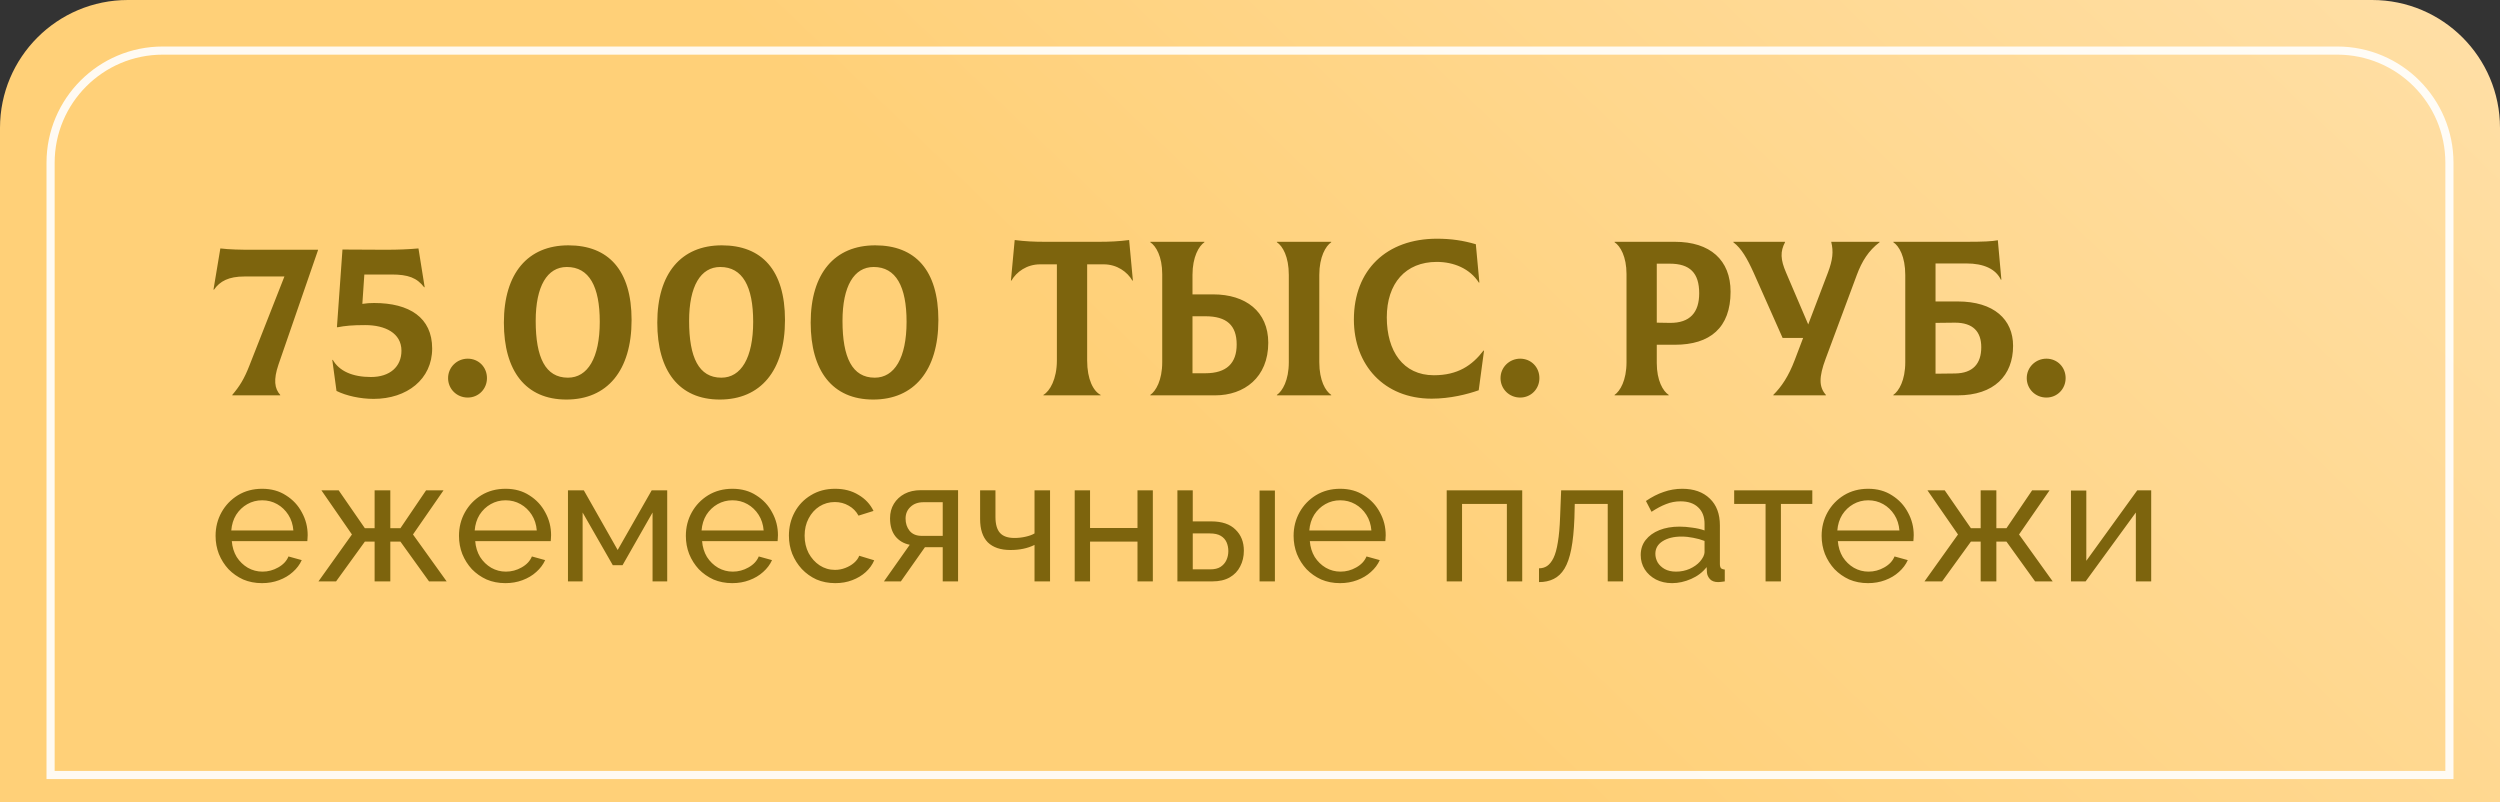 <?xml version="1.0" encoding="UTF-8"?> <svg xmlns="http://www.w3.org/2000/svg" width="215" height="69" viewBox="0 0 215 69" fill="none"><rect x="0" y="0" width="215" height="69" fill="#333333" stroke="none"/><path d="M0 11C0 4.925 4.925 0 11 0H204C210.075 0 215 4.925 215 11V69H0V11Z" fill="url(#paint0_linear_4133_165)"></path><path d="M14 4.35H201C206.33 4.35 210.65 8.67 210.65 14V66.65H4.35V14C4.35 8.67 8.67 4.35 14 4.35Z" stroke="white" stroke-opacity="0.9" stroke-width="0.7"></path><path d="M27.348 21.517L23.947 31.359C23.51 32.651 23.605 33.411 24.099 33.962V34H19.976V33.962C20.603 33.221 21.002 32.594 21.458 31.416L24.46 23.778H21.021C19.672 23.778 18.912 24.177 18.399 24.918L18.361 24.899L18.95 21.365C19.71 21.46 20.679 21.479 21.629 21.479H27.348V21.517ZM32.169 26.058C35.209 26.058 37.166 27.312 37.166 29.972C37.166 32.613 35 34.304 32.131 34.304C30.991 34.304 29.775 34.038 28.939 33.62L28.578 30.96L28.616 30.941C29.167 31.91 30.307 32.423 31.903 32.423C33.537 32.423 34.525 31.53 34.525 30.162C34.525 28.642 33.119 27.958 31.409 27.958C30.326 27.958 29.68 28.015 29.015 28.148L28.977 28.129L29.452 21.46L33.176 21.479C34.278 21.479 35.114 21.441 35.988 21.365L36.52 24.69L36.482 24.709C35.855 23.892 35.114 23.607 33.67 23.607H31.333L31.162 26.134C31.523 26.077 31.827 26.058 32.169 26.058ZM40.226 34.19C39.276 34.19 38.535 33.449 38.535 32.518C38.535 31.587 39.295 30.846 40.226 30.846C41.157 30.846 41.879 31.568 41.879 32.518C41.879 33.449 41.157 34.19 40.226 34.19ZM48.711 34.361C45.196 34.361 43.334 31.891 43.334 27.749C43.334 23.512 45.386 21.099 48.882 21.099C52.321 21.099 54.316 23.227 54.316 27.521C54.316 31.891 52.207 34.361 48.711 34.361ZM48.844 32.48C50.535 32.48 51.58 30.789 51.58 27.673C51.58 24.633 50.668 22.961 48.749 22.961C47.058 22.961 46.07 24.614 46.07 27.597C46.07 30.751 46.906 32.48 48.844 32.48ZM61.904 34.361C58.389 34.361 56.527 31.891 56.527 27.749C56.527 23.512 58.579 21.099 62.075 21.099C65.514 21.099 67.509 23.227 67.509 27.521C67.509 31.891 65.4 34.361 61.904 34.361ZM62.037 32.48C63.728 32.48 64.773 30.789 64.773 27.673C64.773 24.633 63.861 22.961 61.942 22.961C60.251 22.961 59.263 24.614 59.263 27.597C59.263 30.751 60.099 32.48 62.037 32.48ZM75.096 34.361C71.581 34.361 69.719 31.891 69.719 27.749C69.719 23.512 71.771 21.099 75.267 21.099C78.706 21.099 80.701 23.227 80.701 27.521C80.701 31.891 78.592 34.361 75.096 34.361ZM75.229 32.48C76.92 32.48 77.965 30.789 77.965 27.673C77.965 24.633 77.053 22.961 75.134 22.961C73.443 22.961 72.455 24.614 72.455 27.597C72.455 30.751 73.291 32.48 75.229 32.48ZM97.105 20.643L97.428 24.12L97.39 24.139C96.953 23.379 96.06 22.733 94.92 22.733H93.495V30.998C93.495 32.632 94.027 33.639 94.654 33.962V34H89.733V33.962C90.284 33.639 90.892 32.613 90.892 30.998V22.733H89.448C88.308 22.733 87.415 23.379 86.978 24.139L86.94 24.12L87.263 20.643C88.137 20.757 88.935 20.795 89.866 20.795H94.502C95.433 20.795 96.231 20.757 97.105 20.643ZM104.34 25.317C107.114 25.317 109.071 26.78 109.071 29.478C109.071 32.461 107 34 104.511 34H98.925V33.962C99.4 33.639 99.951 32.708 99.951 31.15V23.569C99.951 22.068 99.419 21.156 98.925 20.833V20.795H103.58V20.833C103.105 21.156 102.554 22.087 102.554 23.645V25.317H104.34ZM114.486 20.833C114.011 21.156 113.46 22.087 113.46 23.645V31.15C113.46 32.727 113.992 33.639 114.486 33.962V34H109.812V33.962C110.287 33.639 110.838 32.708 110.838 31.15V23.645C110.838 22.068 110.306 21.156 109.812 20.833V20.795H114.486V20.833ZM103.656 32.1C105.499 32.1 106.354 31.226 106.354 29.63C106.354 27.977 105.499 27.198 103.656 27.198H102.554V32.1H103.656ZM123.122 34.285C119.018 34.285 116.434 31.378 116.434 27.483C116.434 23.208 119.246 20.529 123.578 20.529C124.794 20.529 125.82 20.681 126.922 21.004L127.226 24.291L127.188 24.31C126.409 23.094 125.022 22.524 123.559 22.524C120.88 22.524 119.265 24.367 119.265 27.293C119.265 30.2 120.671 32.271 123.312 32.271C125.364 32.271 126.599 31.435 127.587 30.143L127.625 30.162L127.169 33.563C126.2 33.905 124.718 34.285 123.122 34.285ZM130.736 34.19C129.786 34.19 129.045 33.449 129.045 32.518C129.045 31.587 129.805 30.846 130.736 30.846C131.667 30.846 132.389 31.568 132.389 32.518C132.389 33.449 131.667 34.19 130.736 34.19ZM144.041 20.795C147.062 20.795 148.829 22.353 148.829 25.089C148.829 28.186 147.062 29.649 144.041 29.649H142.483V31.226C142.483 32.727 143.015 33.639 143.509 33.962V34H138.854V33.962C139.329 33.639 139.88 32.708 139.88 31.15V23.569C139.88 22.068 139.348 21.156 138.854 20.833V20.795H144.041ZM143.604 27.768C145.352 27.787 146.131 26.856 146.131 25.222C146.131 23.474 145.333 22.676 143.604 22.676H142.483V27.749L143.604 27.768ZM157.483 20.795H161.644V20.833C160.694 21.555 160.124 22.467 159.687 23.645L157.008 30.846C156.419 32.423 156.419 33.278 157.027 33.962V34H152.505V33.962C153.208 33.259 153.816 32.366 154.348 30.96L155.07 29.06H153.303L150.814 23.455C150.263 22.239 149.769 21.365 149.066 20.833V20.795H153.512V20.833C153.094 21.631 153.113 22.315 153.607 23.455L155.507 27.901L157.198 23.455C157.616 22.353 157.692 21.631 157.483 20.795ZM168.356 25.925C171.491 25.925 173.125 27.483 173.125 29.744C173.125 32.29 171.491 34 168.356 34H162.827V33.962C163.302 33.639 163.853 32.708 163.853 31.15V23.645C163.853 22.068 163.321 21.156 162.827 20.833V20.795H169.059C170.579 20.795 171.301 20.757 171.814 20.662L172.118 24.044L172.08 24.063C171.643 23.132 170.598 22.657 169.116 22.657H166.456V25.925H168.356ZM168.128 32.119C169.686 32.1 170.389 31.264 170.389 29.858C170.389 28.528 169.686 27.749 168.128 27.749L166.456 27.768V32.138L168.128 32.119ZM175.991 34.19C175.041 34.19 174.3 33.449 174.3 32.518C174.3 31.587 175.06 30.846 175.991 30.846C176.922 30.846 177.644 31.568 177.644 32.518C177.644 33.449 176.922 34.19 175.991 34.19Z" fill="#7D640D"></path><path d="M22.53 50.15C21.94 50.15 21.4 50.045 20.91 49.835C20.43 49.615 20.01 49.32 19.65 48.95C19.3 48.57 19.025 48.135 18.825 47.645C18.635 47.155 18.54 46.635 18.54 46.085C18.54 45.345 18.71 44.67 19.05 44.06C19.39 43.45 19.86 42.96 20.46 42.59C21.07 42.22 21.765 42.035 22.545 42.035C23.335 42.035 24.02 42.225 24.6 42.605C25.19 42.975 25.645 43.465 25.965 44.075C26.295 44.675 26.46 45.325 26.46 46.025C26.46 46.125 26.455 46.225 26.445 46.325C26.445 46.415 26.44 46.485 26.43 46.535H19.935C19.975 47.045 20.115 47.5 20.355 47.9C20.605 48.29 20.925 48.6 21.315 48.83C21.705 49.05 22.125 49.16 22.575 49.16C23.055 49.16 23.505 49.04 23.925 48.8C24.355 48.56 24.65 48.245 24.81 47.855L25.95 48.17C25.78 48.55 25.525 48.89 25.185 49.19C24.855 49.49 24.46 49.725 24 49.895C23.55 50.065 23.06 50.15 22.53 50.15ZM19.89 45.62H25.23C25.19 45.11 25.045 44.66 24.795 44.27C24.545 43.88 24.225 43.575 23.835 43.355C23.445 43.135 23.015 43.025 22.545 43.025C22.085 43.025 21.66 43.135 21.27 43.355C20.88 43.575 20.56 43.88 20.31 44.27C20.07 44.66 19.93 45.11 19.89 45.62ZM27.387 50L30.267 45.965L27.642 42.17H29.127L31.377 45.425H32.217V42.17H33.567V45.425H34.437L36.642 42.17H38.142L35.517 45.965L38.412 50H36.897L34.437 46.58H33.567V50H32.217V46.58H31.377L28.902 50H27.387ZM43.463 50.15C42.873 50.15 42.333 50.045 41.843 49.835C41.363 49.615 40.943 49.32 40.583 48.95C40.233 48.57 39.958 48.135 39.758 47.645C39.568 47.155 39.473 46.635 39.473 46.085C39.473 45.345 39.643 44.67 39.983 44.06C40.323 43.45 40.793 42.96 41.393 42.59C42.003 42.22 42.698 42.035 43.478 42.035C44.268 42.035 44.953 42.225 45.533 42.605C46.123 42.975 46.578 43.465 46.898 44.075C47.228 44.675 47.393 45.325 47.393 46.025C47.393 46.125 47.388 46.225 47.378 46.325C47.378 46.415 47.373 46.485 47.363 46.535H40.868C40.908 47.045 41.048 47.5 41.288 47.9C41.538 48.29 41.858 48.6 42.248 48.83C42.638 49.05 43.058 49.16 43.508 49.16C43.988 49.16 44.438 49.04 44.858 48.8C45.288 48.56 45.583 48.245 45.743 47.855L46.883 48.17C46.713 48.55 46.458 48.89 46.118 49.19C45.788 49.49 45.393 49.725 44.933 49.895C44.483 50.065 43.993 50.15 43.463 50.15ZM40.823 45.62H46.163C46.123 45.11 45.978 44.66 45.728 44.27C45.478 43.88 45.158 43.575 44.768 43.355C44.378 43.135 43.948 43.025 43.478 43.025C43.018 43.025 42.593 43.135 42.203 43.355C41.813 43.575 41.493 43.88 41.243 44.27C41.003 44.66 40.863 45.11 40.823 45.62ZM48.845 50V42.17H50.21L53.12 47.3L56.045 42.17H57.38V50H56.12V44.075L53.54 48.605H52.7L50.105 44.075V50H48.845ZM62.974 50.15C62.384 50.15 61.844 50.045 61.354 49.835C60.874 49.615 60.454 49.32 60.094 48.95C59.744 48.57 59.469 48.135 59.269 47.645C59.079 47.155 58.984 46.635 58.984 46.085C58.984 45.345 59.154 44.67 59.494 44.06C59.834 43.45 60.304 42.96 60.904 42.59C61.514 42.22 62.209 42.035 62.989 42.035C63.779 42.035 64.464 42.225 65.044 42.605C65.634 42.975 66.089 43.465 66.409 44.075C66.739 44.675 66.904 45.325 66.904 46.025C66.904 46.125 66.899 46.225 66.889 46.325C66.889 46.415 66.884 46.485 66.874 46.535H60.379C60.419 47.045 60.559 47.5 60.799 47.9C61.049 48.29 61.369 48.6 61.759 48.83C62.149 49.05 62.569 49.16 63.019 49.16C63.499 49.16 63.949 49.04 64.369 48.8C64.799 48.56 65.094 48.245 65.254 47.855L66.394 48.17C66.224 48.55 65.969 48.89 65.629 49.19C65.299 49.49 64.904 49.725 64.444 49.895C63.994 50.065 63.504 50.15 62.974 50.15ZM60.334 45.62H65.674C65.634 45.11 65.489 44.66 65.239 44.27C64.989 43.88 64.669 43.575 64.279 43.355C63.889 43.135 63.459 43.025 62.989 43.025C62.529 43.025 62.104 43.135 61.714 43.355C61.324 43.575 61.004 43.88 60.754 44.27C60.514 44.66 60.374 45.11 60.334 45.62ZM71.837 50.15C71.247 50.15 70.707 50.045 70.217 49.835C69.737 49.615 69.317 49.315 68.957 48.935C68.607 48.555 68.332 48.12 68.132 47.63C67.942 47.14 67.847 46.62 67.847 46.07C67.847 45.33 68.012 44.655 68.342 44.045C68.672 43.435 69.137 42.95 69.737 42.59C70.337 42.22 71.032 42.035 71.822 42.035C72.592 42.035 73.262 42.21 73.832 42.56C74.412 42.9 74.842 43.36 75.122 43.94L73.832 44.345C73.632 43.975 73.352 43.69 72.992 43.49C72.632 43.28 72.232 43.175 71.792 43.175C71.312 43.175 70.872 43.3 70.472 43.55C70.082 43.8 69.772 44.145 69.542 44.585C69.312 45.015 69.197 45.51 69.197 46.07C69.197 46.62 69.312 47.12 69.542 47.57C69.782 48.01 70.097 48.36 70.487 48.62C70.887 48.88 71.327 49.01 71.807 49.01C72.117 49.01 72.412 48.955 72.692 48.845C72.982 48.735 73.232 48.59 73.442 48.41C73.662 48.22 73.812 48.015 73.892 47.795L75.182 48.185C75.022 48.565 74.777 48.905 74.447 49.205C74.127 49.495 73.742 49.725 73.292 49.895C72.852 50.065 72.367 50.15 71.837 50.15ZM76.019 50L78.239 46.85C77.729 46.75 77.319 46.51 77.009 46.13C76.699 45.74 76.544 45.22 76.544 44.57C76.544 44.1 76.654 43.685 76.874 43.325C77.094 42.965 77.399 42.68 77.789 42.47C78.189 42.26 78.654 42.155 79.184 42.155H82.394V50H81.074V47.06H79.544L77.474 50H76.019ZM79.274 46.085H81.074V43.19H79.424C78.954 43.19 78.579 43.325 78.299 43.595C78.019 43.855 77.879 44.19 77.879 44.6C77.879 45.01 77.994 45.36 78.224 45.65C78.464 45.94 78.814 46.085 79.274 46.085ZM88.969 50V46.865C88.659 47.015 88.334 47.125 87.994 47.195C87.664 47.265 87.299 47.3 86.899 47.3C86.049 47.3 85.399 47.08 84.949 46.64C84.509 46.19 84.289 45.52 84.289 44.63V42.17H85.609V44.45C85.609 45.08 85.739 45.54 85.999 45.83C86.259 46.12 86.674 46.265 87.244 46.265C87.564 46.265 87.879 46.23 88.189 46.16C88.509 46.09 88.769 45.995 88.969 45.875V42.17H90.304V50H88.969ZM92.424 50V42.17H93.744V45.41H97.824V42.17H99.144V50H97.824V46.58H93.744V50H92.424ZM101.257 50V42.17H102.577V44.84H104.167C105.087 44.84 105.782 45.075 106.252 45.545C106.732 46.005 106.972 46.61 106.972 47.36C106.972 47.86 106.867 48.31 106.657 48.71C106.457 49.11 106.157 49.425 105.757 49.655C105.357 49.885 104.857 50 104.257 50H101.257ZM102.577 48.965H104.077C104.447 48.965 104.742 48.895 104.962 48.755C105.192 48.605 105.362 48.41 105.472 48.17C105.582 47.93 105.637 47.67 105.637 47.39C105.637 47.12 105.587 46.87 105.487 46.64C105.387 46.41 105.222 46.225 104.992 46.085C104.762 45.945 104.447 45.875 104.047 45.875H102.577V48.965ZM108.322 50V42.185H109.642V50H108.322ZM115.24 50.15C114.65 50.15 114.11 50.045 113.62 49.835C113.14 49.615 112.72 49.32 112.36 48.95C112.01 48.57 111.735 48.135 111.535 47.645C111.345 47.155 111.25 46.635 111.25 46.085C111.25 45.345 111.42 44.67 111.76 44.06C112.1 43.45 112.57 42.96 113.17 42.59C113.78 42.22 114.475 42.035 115.255 42.035C116.045 42.035 116.73 42.225 117.31 42.605C117.9 42.975 118.355 43.465 118.675 44.075C119.005 44.675 119.17 45.325 119.17 46.025C119.17 46.125 119.165 46.225 119.155 46.325C119.155 46.415 119.15 46.485 119.14 46.535H112.645C112.685 47.045 112.825 47.5 113.065 47.9C113.315 48.29 113.635 48.6 114.025 48.83C114.415 49.05 114.835 49.16 115.285 49.16C115.765 49.16 116.215 49.04 116.635 48.8C117.065 48.56 117.36 48.245 117.52 47.855L118.66 48.17C118.49 48.55 118.235 48.89 117.895 49.19C117.565 49.49 117.17 49.725 116.71 49.895C116.26 50.065 115.77 50.15 115.24 50.15ZM112.6 45.62H117.94C117.9 45.11 117.755 44.66 117.505 44.27C117.255 43.88 116.935 43.575 116.545 43.355C116.155 43.135 115.725 43.025 115.255 43.025C114.795 43.025 114.37 43.135 113.98 43.355C113.59 43.575 113.27 43.88 113.02 44.27C112.78 44.66 112.64 45.11 112.6 45.62ZM124.416 50V42.17H130.911V50H129.591V43.34H125.736V50H124.416ZM132.354 50.06V48.875C132.614 48.875 132.844 48.81 133.044 48.68C133.254 48.54 133.439 48.31 133.599 47.99C133.759 47.66 133.884 47.21 133.974 46.64C134.074 46.06 134.139 45.325 134.169 44.435L134.259 42.17H139.584V50H138.264V43.34H135.429L135.399 44.555C135.359 45.625 135.269 46.515 135.129 47.225C134.989 47.935 134.794 48.495 134.544 48.905C134.294 49.315 133.984 49.61 133.614 49.79C133.254 49.97 132.834 50.06 132.354 50.06ZM141.101 47.735C141.101 47.235 141.241 46.805 141.521 46.445C141.811 46.075 142.206 45.79 142.706 45.59C143.206 45.39 143.786 45.29 144.446 45.29C144.796 45.29 145.166 45.32 145.556 45.38C145.946 45.43 146.291 45.51 146.591 45.62V45.05C146.591 44.45 146.411 43.98 146.051 43.64C145.691 43.29 145.181 43.115 144.521 43.115C144.091 43.115 143.676 43.195 143.276 43.355C142.886 43.505 142.471 43.725 142.031 44.015L141.551 43.085C142.061 42.735 142.571 42.475 143.081 42.305C143.591 42.125 144.121 42.035 144.671 42.035C145.671 42.035 146.461 42.315 147.041 42.875C147.621 43.425 147.911 44.195 147.911 45.185V48.5C147.911 48.66 147.941 48.78 148.001 48.86C148.071 48.93 148.181 48.97 148.331 48.98V50C148.201 50.02 148.086 50.035 147.986 50.045C147.896 50.055 147.821 50.06 147.761 50.06C147.451 50.06 147.216 49.975 147.056 49.805C146.906 49.635 146.821 49.455 146.801 49.265L146.771 48.77C146.431 49.21 145.986 49.55 145.436 49.79C144.886 50.03 144.341 50.15 143.801 50.15C143.281 50.15 142.816 50.045 142.406 49.835C141.996 49.615 141.676 49.325 141.446 48.965C141.216 48.595 141.101 48.185 141.101 47.735ZM146.201 48.29C146.321 48.15 146.416 48.01 146.486 47.87C146.556 47.72 146.591 47.595 146.591 47.495V46.52C146.281 46.4 145.956 46.31 145.616 46.25C145.276 46.18 144.941 46.145 144.611 46.145C143.941 46.145 143.396 46.28 142.976 46.55C142.566 46.81 142.361 47.17 142.361 47.63C142.361 47.88 142.426 48.125 142.556 48.365C142.696 48.595 142.896 48.785 143.156 48.935C143.426 49.085 143.756 49.16 144.146 49.16C144.556 49.16 144.946 49.08 145.316 48.92C145.686 48.75 145.981 48.54 146.201 48.29ZM151.839 50V43.34H149.139V42.17H155.859V43.34H153.159V50H151.839ZM160.65 50.15C160.06 50.15 159.52 50.045 159.03 49.835C158.55 49.615 158.13 49.32 157.77 48.95C157.42 48.57 157.145 48.135 156.945 47.645C156.755 47.155 156.66 46.635 156.66 46.085C156.66 45.345 156.83 44.67 157.17 44.06C157.51 43.45 157.98 42.96 158.58 42.59C159.19 42.22 159.885 42.035 160.665 42.035C161.455 42.035 162.14 42.225 162.72 42.605C163.31 42.975 163.765 43.465 164.085 44.075C164.415 44.675 164.58 45.325 164.58 46.025C164.58 46.125 164.575 46.225 164.565 46.325C164.565 46.415 164.56 46.485 164.55 46.535H158.055C158.095 47.045 158.235 47.5 158.475 47.9C158.725 48.29 159.045 48.6 159.435 48.83C159.825 49.05 160.245 49.16 160.695 49.16C161.175 49.16 161.625 49.04 162.045 48.8C162.475 48.56 162.77 48.245 162.93 47.855L164.07 48.17C163.9 48.55 163.645 48.89 163.305 49.19C162.975 49.49 162.58 49.725 162.12 49.895C161.67 50.065 161.18 50.15 160.65 50.15ZM158.01 45.62H163.35C163.31 45.11 163.165 44.66 162.915 44.27C162.665 43.88 162.345 43.575 161.955 43.355C161.565 43.135 161.135 43.025 160.665 43.025C160.205 43.025 159.78 43.135 159.39 43.355C159 43.575 158.68 43.88 158.43 44.27C158.19 44.66 158.05 45.11 158.01 45.62ZM165.507 50L168.387 45.965L165.762 42.17H167.247L169.497 45.425H170.337V42.17H171.687V45.425H172.557L174.762 42.17H176.262L173.637 45.965L176.532 50H175.017L172.557 46.58H171.687V50H170.337V46.58H169.497L167.022 50H165.507ZM178.103 50V42.185H179.423V48.23L183.803 42.17H185.003V50H183.683V44.075L179.363 50H178.103Z" fill="#7D640D"></path><defs><linearGradient id="paint0_linear_4133_165" x1="320.384" y1="-34.5" x2="179.007" y2="112.719" gradientUnits="userSpaceOnUse"><stop stop-color="#FFD076"></stop><stop stop-color="#FEEDD1"></stop><stop offset="1" stop-color="#FFD078"></stop></linearGradient></defs></svg> 